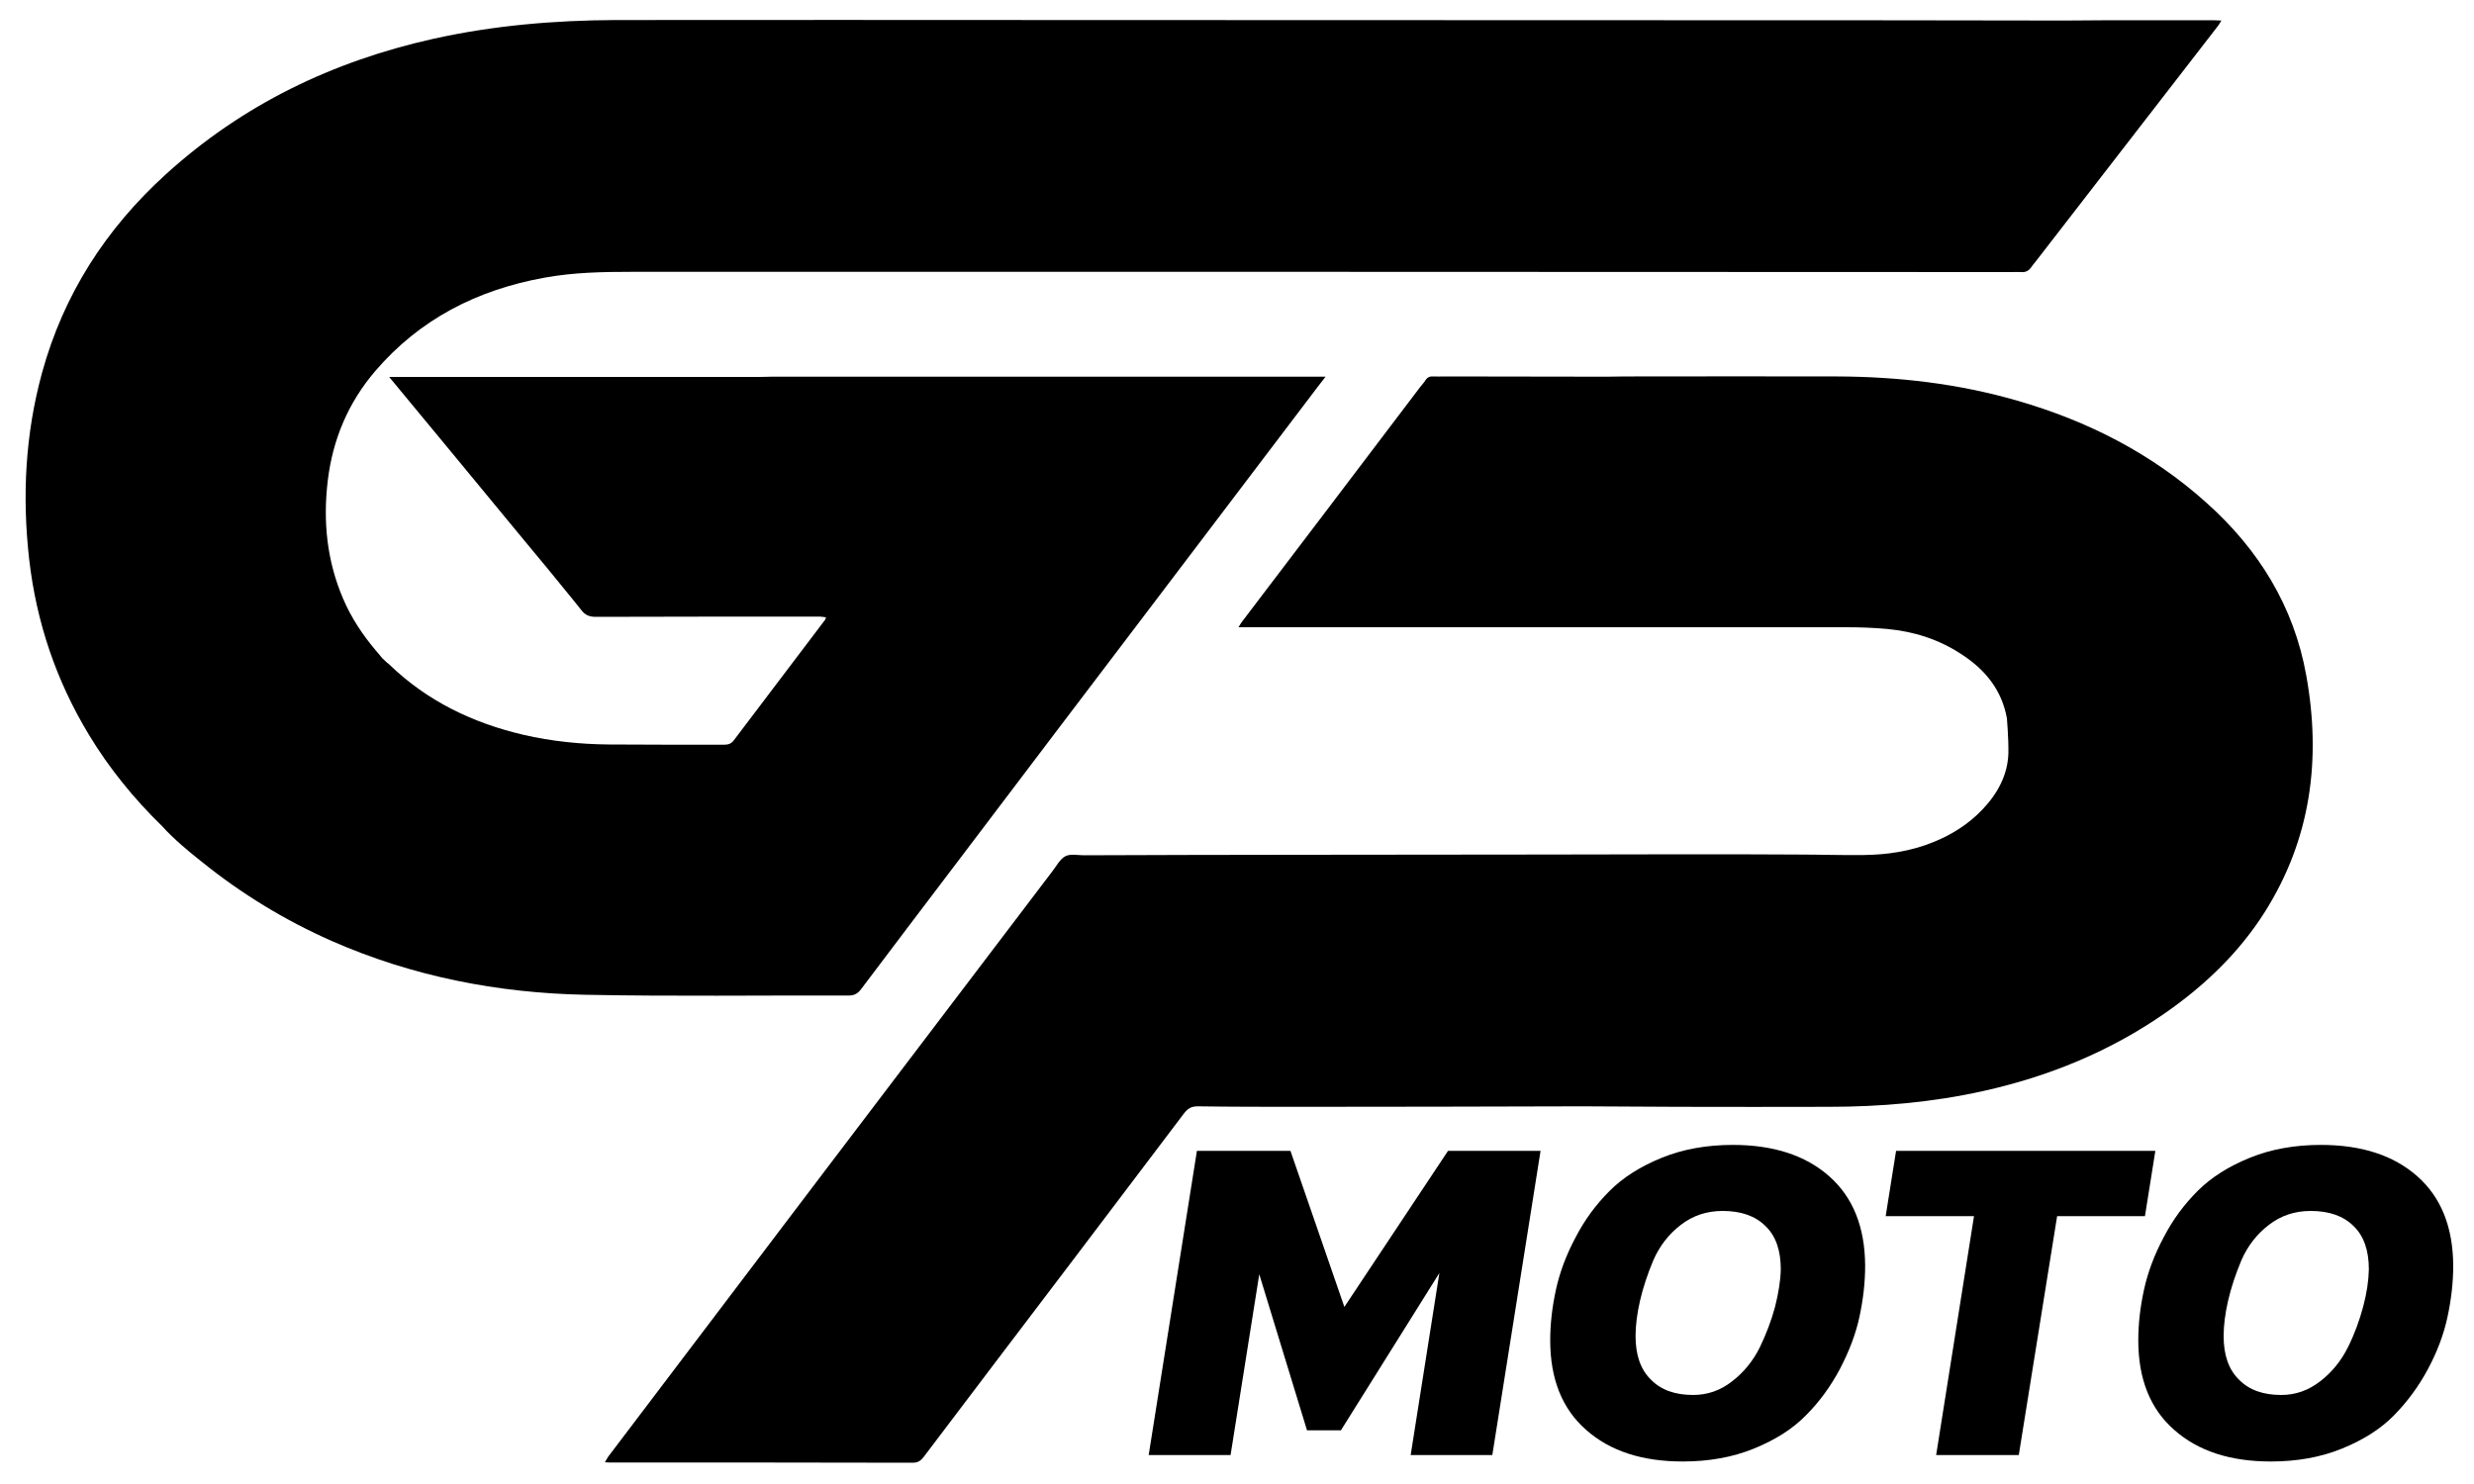 <?xml version="1.0" encoding="utf-8"?>
<!-- Generator: Adobe Illustrator 21.0.0, SVG Export Plug-In . SVG Version: 6.00 Build 0)  -->
<svg version="1.1" id="Layer_1" xmlns="http://www.w3.org/2000/svg" xmlns:xlink="http://www.w3.org/1999/xlink" x="0px" y="0px"
	 viewBox="0 0 1000 600" style="enable-background:new 0 0 1000 600;" xml:space="preserve">
<polygon points="543.4,528.4 521.6,465.3 483.8,465.3 464.3,588.3 497.4,588.3 509,515.2 528.3,578.3 542,578.3 581.8,514.7 
	570.2,588.3 603.2,588.3 622.7,465.3 585.3,465.3 "/>
<path d="M739.4,475.6c-9.6-8.5-22.6-12.7-39-12.7c-10.5,0-20.1,1.7-28.7,5.2c-8.6,3.5-15.6,7.9-21.1,13.4
	c-5.5,5.5-10.1,11.7-13.8,18.9c-3.8,7.1-6.4,14.2-7.9,21.1c-1.5,6.9-2.3,13.7-2.3,20.4c0,15.6,4.8,27.7,14.5,36.2
	c9.7,8.6,22.7,12.8,39.1,12.8c10.5,0,20.1-1.7,28.7-5.2c8.6-3.5,15.6-7.9,21-13.4c5.5-5.5,10-11.7,13.8-18.8
	c3.7-7.1,6.4-14.1,7.9-21.1c1.5-7,2.3-13.9,2.3-20.7C753.8,496.1,749,484.1,739.4,475.6 M717.5,528.3c-1.5,5.6-3.6,11.1-6.2,16.5
	c-2.7,5.4-6.4,10-11.2,13.7c-4.7,3.7-10,5.5-15.7,5.5c-7.3,0-13-2-17.1-6.2c-4.2-4.1-6.2-10-6.2-17.6c0-4.3,0.6-9.1,1.8-14.3
	c1.2-5.2,3-10.7,5.4-16.4c2.5-5.7,6.1-10.4,11-14.2c4.9-3.8,10.5-5.7,17-5.7c7.4,0,13.2,2,17.3,6.1c4.2,4,6.2,9.9,6.2,17.5
	C719.7,517.7,718.9,522.7,717.5,528.3z"/>
<polygon points="871.2,465.3 766.4,465.3 762.2,491.7 797.9,491.7 782.6,588.3 816,588.3 831.5,491.7 867,491.7 "/>
<path d="M977.1,475.6c-9.6-8.5-22.6-12.7-39-12.7c-10.5,0-20.1,1.7-28.7,5.2c-8.6,3.5-15.6,7.9-21.1,13.4
	c-5.5,5.5-10.1,11.7-13.8,18.9c-3.8,7.1-6.4,14.2-7.9,21.1c-1.5,6.9-2.3,13.7-2.3,20.4c0,15.6,4.8,27.7,14.5,36.2
	c9.7,8.6,22.7,12.8,39.1,12.8c10.5,0,20.1-1.7,28.7-5.2c8.6-3.5,15.6-7.9,21-13.4c5.4-5.5,10-11.7,13.8-18.8
	c3.8-7.1,6.4-14.1,7.9-21.1c1.5-7,2.3-13.9,2.3-20.7C991.5,496.1,986.7,484.1,977.1,475.6 M955.2,528.3c-1.5,5.6-3.5,11.1-6.2,16.5
	c-2.7,5.4-6.4,10-11.2,13.7c-4.8,3.7-10,5.5-15.7,5.5c-7.3,0-13-2-17.1-6.2c-4.2-4.1-6.2-10-6.2-17.6c0-4.3,0.6-9.1,1.8-14.3
	c1.2-5.2,3-10.7,5.4-16.4c2.5-5.7,6.1-10.4,11-14.2c4.9-3.8,10.5-5.7,17-5.7c7.4,0,13.2,2,17.3,6.1c4.2,4,6.2,9.9,6.2,17.5
	C957.4,517.7,956.7,522.7,955.2,528.3z"/>
<path d="M834.5,8.3c20.2-0.2,40.4-0.1,60.7-0.1c0.8,0,1.5,0.1,2.7,0.1c-0.6,0.9-0.9,1.6-1.4,2.2c-24.6,31.8-49.2,63.6-73.8,95.4
	c-0.5,0.6-1,1.2-1.5,1.9c-1,1.6-2.4,2.4-4.3,2.2c-1.1-0.1-2.3,0-3.4,0c-95.8,0-191.6-0.1-287.4-0.1c-90.1,0-180.1,0-270.2,0
	c-12.1,0-24.1,0.2-36,2.4c-27,4.9-50.2,16.7-68.2,37.7c-10.9,12.7-17.2,27.6-19.2,44.2c-2,16.5-0.4,32.5,6.2,47.9
	c3.3,7.7,7.8,14.5,13.2,20.9c0.9,1,1.8,2.1,2.5,3l1.9,1.8c0.4,0.3,0.8,0.6,1.1,0.9c15.3,14.8,33.7,23.6,54.2,28.4
	c11.3,2.6,22.9,3.8,34.5,3.9c15.5,0.1,31,0.1,46.5,0.1c1.8,0,3-0.4,4.1-1.9c12.2-16.2,24.6-32.4,36.8-48.6c0.1-0.2,0.2-0.4,0.4-1
	c-0.9-0.1-1.7-0.3-2.5-0.3c-30.2,0-60.4,0-90.6,0.1c-2.5,0-4.3-0.7-5.8-2.7c-4.4-5.6-9-11-13.4-16.5l-9.7-11.7
	c-18-21.8-36.1-43.8-54.6-66.1h149.8l4.9-0.1h223.8c-1.4,1.8-2.4,3.1-3.4,4.4c-21.2,28-42.5,56-63.7,84
	c-27.1,35.7-54.2,71.4-81.2,107.1c-13.2,17.4-26.4,34.8-39.5,52.2c-1.3,1.7-2.7,2.5-4.9,2.5c-35.5-0.1-71,0.4-106.5-0.3
	c-35.4-0.7-69.8-7.4-102.4-21.7c-19-8.4-36.6-19.1-52.8-32.2c-1.2-0.9-2.3-1.9-3.6-2.9c0,0-7.6-6.1-12.2-11.3
	c-11.5-11.2-21.5-23.5-29.7-37.1c-13.2-21.8-21.2-45.5-24.1-70.8c-2.9-25.5-1.6-50.7,5.2-75.5c8.7-31.7,25.8-58.2,50-80.2
	c31-28.2,67.4-45.7,108.1-54.8c24.3-5.4,49-7.5,73.9-7.6c60-0.1,119.9,0,179.9,0c110.7,0,221.5,0.1,332.2,0.1h2.7L834.5,8.3z"/>
<path d="M678.4,447.5c20.2,0,40.4,0.1,60.7,0c21.1,0,42-1.8,62.6-6.4c26.5-5.9,51.2-16,73.6-31.6c15.9-11.1,29.7-24.3,40.1-40.7
	c18.7-29.6,22.9-61.8,16.8-95.7c-5-27.9-19.2-50.9-40.2-69.7c-22.2-20-48.1-33.2-76.6-41.4c-23.8-6.9-48.1-9.7-72.8-9.8
	c-27.3-0.1-54.7,0-82,0H657l-7.6,0.1c-21.8,0-43.6-0.1-65.5-0.1c-1.5,0-3,0.1-4.5,0c-1.4-0.1-2.4,0.3-3.2,1.5
	c-0.6,1-1.4,1.8-2.1,2.7c-24,31.7-48,63.3-72.1,95c-0.4,0.5-0.7,1.1-1.4,2.2h4.5c80.4,0,160.8,0,241.2,0c5.5,0,11,0.2,16.5,0.7
	c10.8,1,20.9,4.2,30,10.2c9.6,6.2,16.3,14.4,18.4,25.9c0,0,0.7,8.2,0.6,14.2c-0.3,8.8-4.4,16.3-10.5,22.7
	c-5.6,5.9-12.4,10.2-19.9,13.2c-9.1,3.7-18.6,5.1-28.3,5.2c-9,0.1-17.9-0.2-26.9-0.2c-14.8-0.1-29.6-0.1-44.5-0.1
	c-19.4,0-38.8,0.1-58.2,0.1c-32.9,0-65.7,0.1-98.6,0.1c-28.9,0-57.9,0.1-86.8,0.2c-2.5,0-5.4-0.7-7.5,0.4c-2.1,1.1-3.5,3.8-5.1,5.9
	c-30.7,40.4-61.4,80.9-92.1,121.3c-29.2,38.5-58.4,77.1-87.6,115.6c-0.4,0.6-0.8,1.3-1.3,2.2c1,0.1,1.5,0.1,2.1,0.1
	c40.8,0,81.6,0,122.3,0.1c2.1,0,3.3-0.8,4.5-2.4c20.2-26.7,40.5-53.5,60.8-80.2c14.8-19.6,29.7-39.2,44.5-58.8
	c1.5-1.9,3-2.7,5.4-2.7c14,0.2,28,0.2,42,0.2c37.8,0,75.6-0.1,113.4-0.2L678.4,447.5z"/>
</svg>

